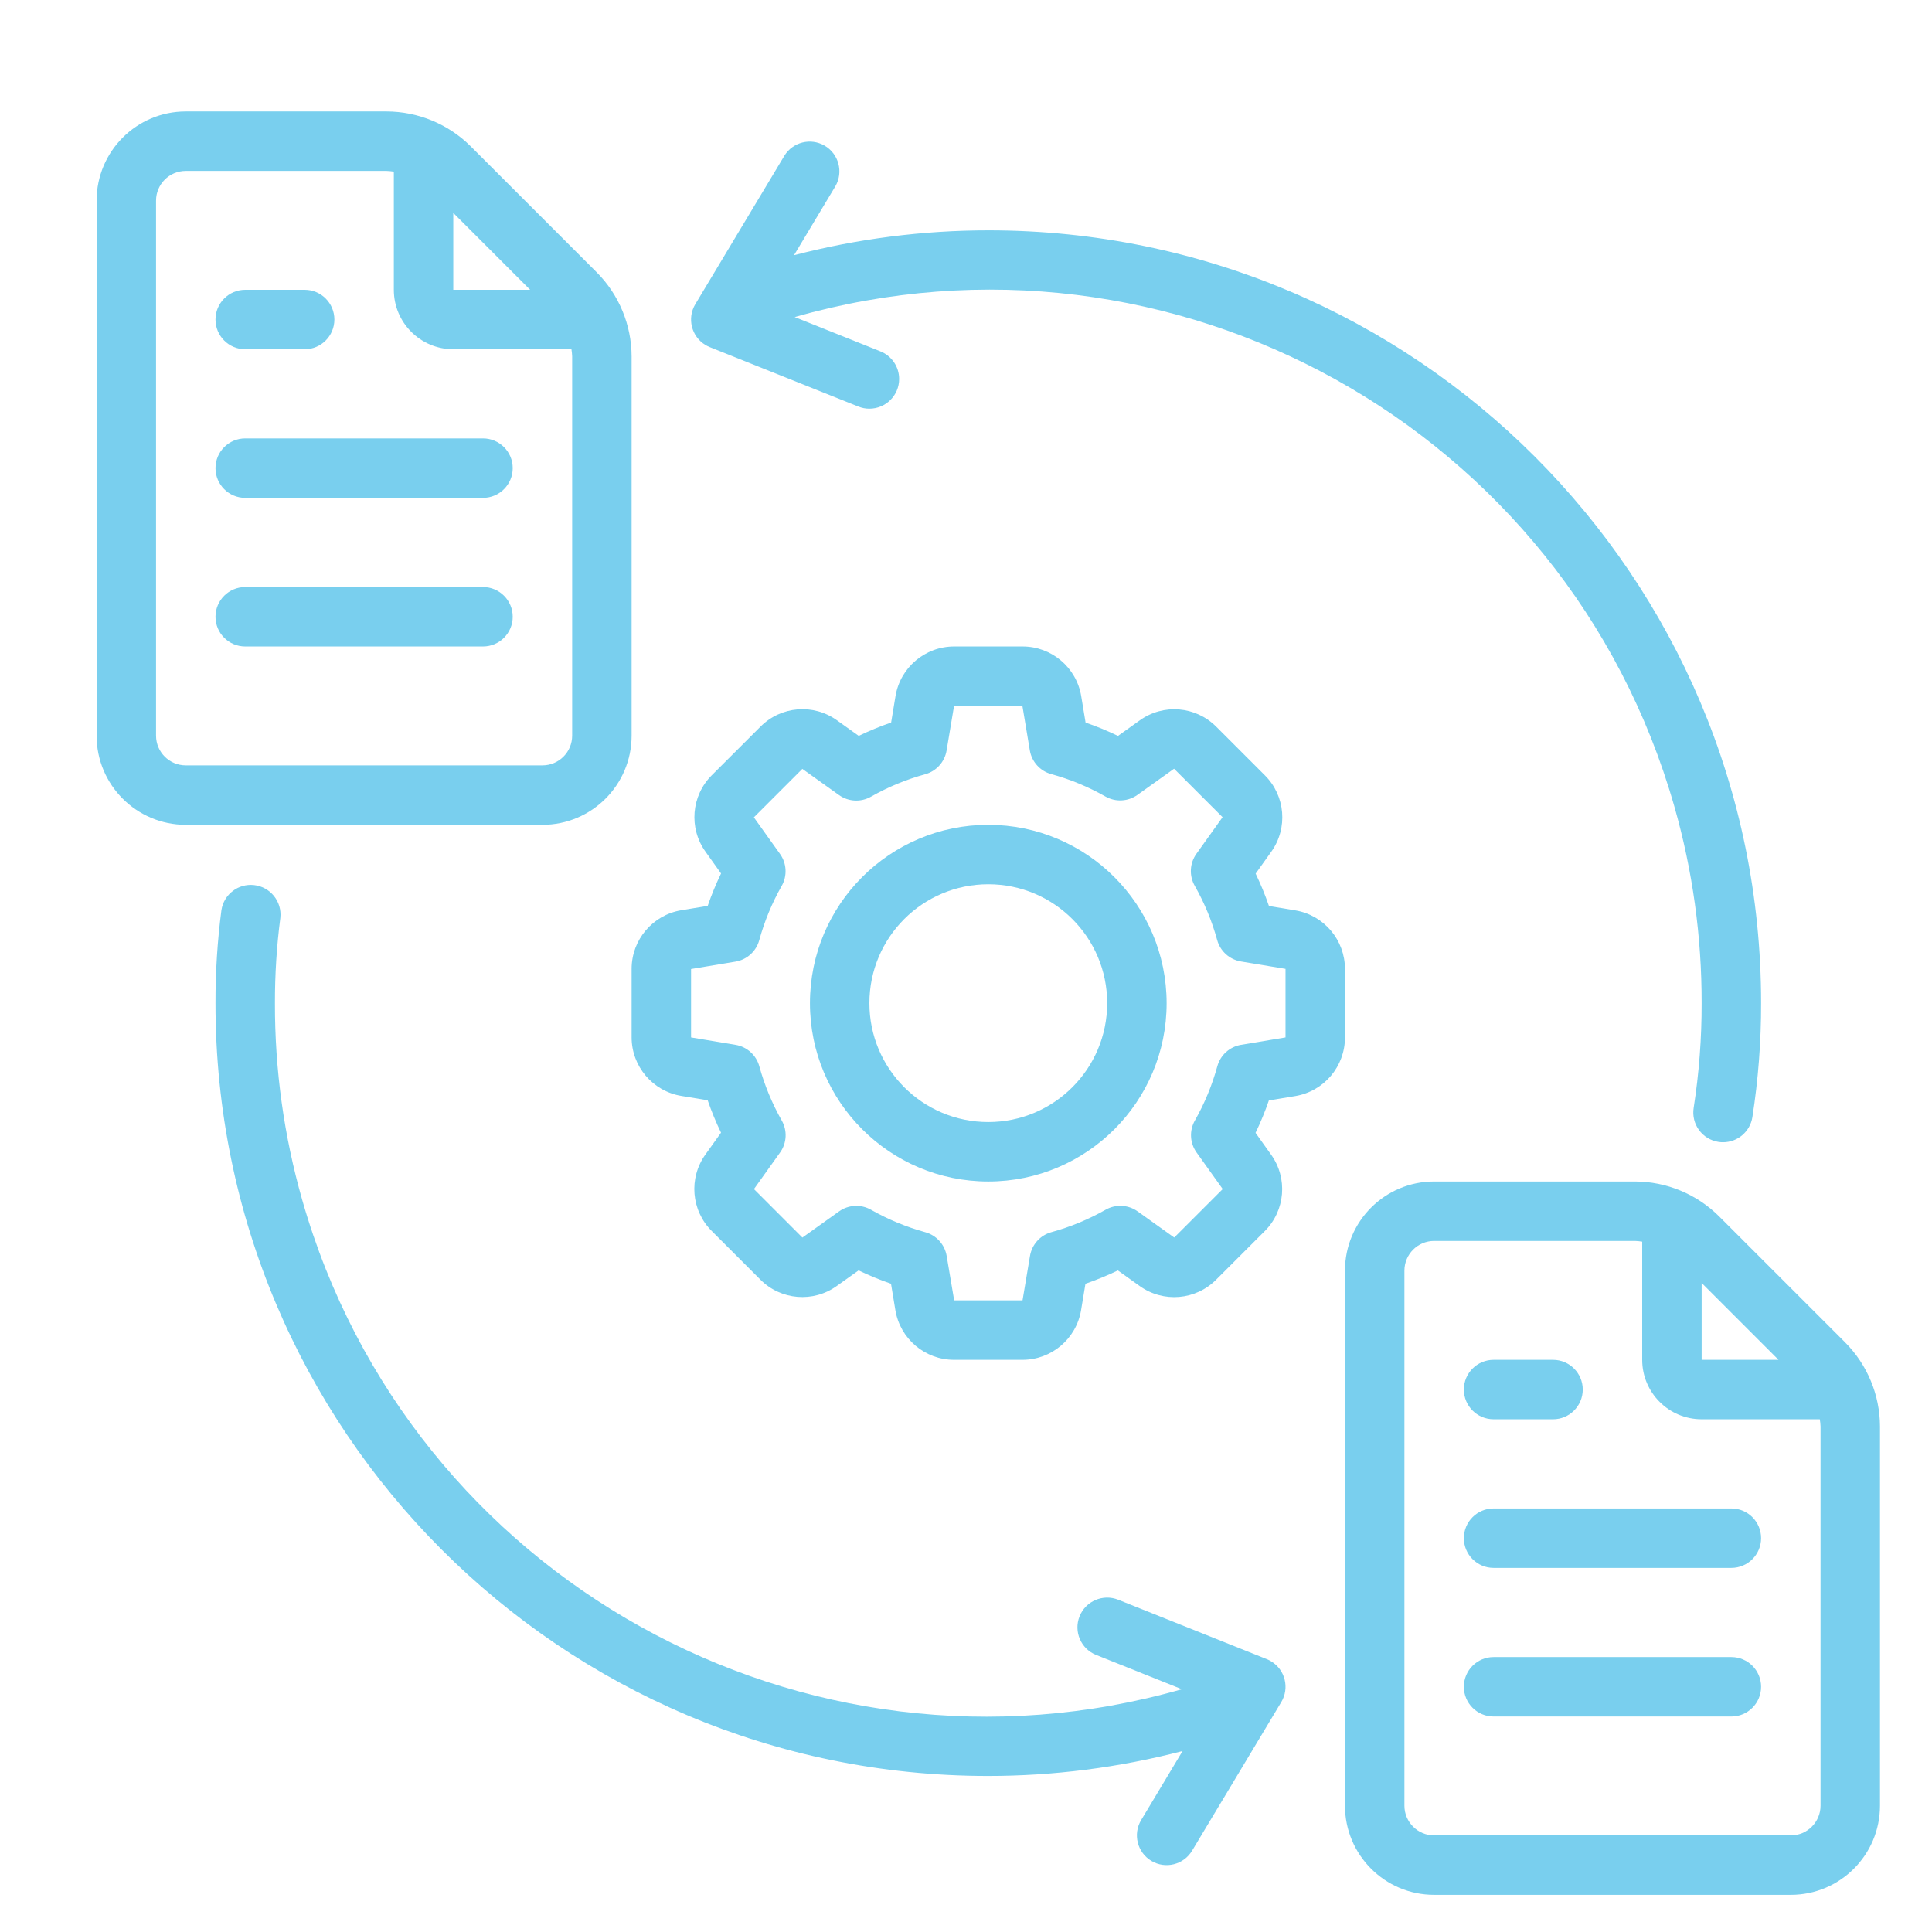 <?xml version="1.0" encoding="utf-8"?>
<!-- Generator: Adobe Illustrator 15.0.0, SVG Export Plug-In  -->
<!DOCTYPE svg PUBLIC "-//W3C//DTD SVG 1.1//EN" "http://www.w3.org/Graphics/SVG/1.1/DTD/svg11.dtd">
<svg version="1.1"
	 xmlns="http://www.w3.org/2000/svg" xmlns:xlink="http://www.w3.org/1999/xlink" xmlns:a="http://ns.adobe.com/AdobeSVGViewerExtensions/3.0/"
	 x="0px" y="0px" width="130px" height="130px" viewBox="-6.5 -7.5 130 130" enable-background="new -6.5 -7.5 130 130"
	 xml:space="preserve">
<defs>
</defs>
<path fill="#79cfee" d="M6,48h24c3.313,0,6-2.687,6-6V16.484c-0.006-2.12-0.848-4.153-2.344-5.656l-8.484-8.484
	C23.669,0.848,21.636,0.006,19.516,0H6C2.687,0,0,2.687,0,6v36C0,45.313,2.687,48,6,48z M29.172,12H24V6.828L29.172,12z M4,6
	c0-1.104,0.896-2,2-2h13.516C19.678,4.006,19.84,4.022,20,4.048V12c0,2.209,1.791,4,4,4h7.952c0.025,0.16,0.042,0.322,0.048,0.484
	V42c0,1.104-0.896,2-2,2H6c-1.104,0-2-0.896-2-2V6z"/>
<path fill="#79cfee" d="M10,26h16c1.104,0,2-0.896,2-2s-0.896-2-2-2H10c-1.104,0-2,0.896-2,2S8.896,26,10,26z"/>
<path fill="#79cfee" d="M10,16h4c1.104,0,2-0.896,2-2s-0.896-2-2-2h-4c-1.104,0-2,0.896-2,2S8.896,16,10,16z"/>
<path fill="#79cfee" d="M10,36h16c1.104,0,2-0.896,2-2s-0.896-2-2-2H10c-1.104,0-2,0.896-2,2S8.896,36,10,36z"/>
<path fill="#79cfee" d="M109.172,74.344c-1.503-1.496-3.535-2.338-5.655-2.344H90c-3.313,0-6,2.687-6,6v36c0,3.313,2.687,6,6,6h24
	c3.313,0,6-2.687,6-6V88.483c-0.006-2.12-0.849-4.152-2.344-5.655L109.172,74.344z M108,78.828L113.172,84H108V78.828z M116,114
	c0,1.104-0.896,2-2,2H90c-1.104,0-2-0.896-2-2V78c0-1.104,0.896-2,2-2h13.517c0.162,0.006,0.323,0.022,0.483,0.048V84
	c0,2.209,1.791,4,4,4h7.951c0.026,0.16,0.043,0.321,0.049,0.483V114z"/>
<path fill="#79cfee" d="M110,94H94c-1.104,0-2,0.896-2,2s0.896,2,2,2h16c1.104,0,2-0.896,2-2S111.104,94,110,94z"/>
<path fill="#79cfee" d="M94,88h4c1.104,0,2-0.896,2-2s-0.896-2-2-2h-4c-1.104,0-2,0.896-2,2S92.896,88,94,88z"/>
<path fill="#79cfee" d="M110,104H94c-1.104,0-2,0.896-2,2s0.896,2,2,2h16c1.104,0,2-0.896,2-2S111.104,104,110,104z"/>
<path fill="#79cfee" d="M84,62.305v-4.601c0-1.955-1.412-3.624-3.34-3.946l0,0l-1.774-0.294c-0.256-0.744-0.556-1.472-0.897-2.18
	l1.044-1.46c1.146-1.593,0.963-3.784-0.432-5.164L75.34,41.4c-1.379-1.389-3.563-1.569-5.151-0.426l-1.463,1.044
	c-0.708-0.342-1.436-0.642-2.18-0.898l-0.294-1.778c-0.321-1.93-1.992-3.344-3.948-3.342h-4.6c-1.957-0.001-3.628,1.414-3.948,3.344
	l-0.294,1.774c-0.744,0.256-1.472,0.556-2.18,0.897l-1.46-1.044c-1.59-1.145-3.774-0.964-5.154,0.426L41.4,44.66
	c-1.387,1.38-1.568,3.563-0.426,5.152l1.044,1.462c-0.342,0.708-0.642,1.436-0.898,2.18l-1.778,0.294
	C37.414,54.07,36,55.738,36,57.694v4.6c-0.001,1.957,1.414,3.627,3.344,3.948l1.774,0.294c0.256,0.744,0.556,1.472,0.898,2.18
	l-1.044,1.46c-1.147,1.593-0.966,3.783,0.428,5.164l3.26,3.26c1.379,1.39,3.563,1.57,5.151,0.426l1.463-1.043
	c0.708,0.342,1.436,0.642,2.18,0.897l0.294,1.778c0.321,1.93,1.992,3.343,3.948,3.342h4.6c1.957,0.001,3.628-1.414,3.948-3.344
	l0.294-1.774c0.744-0.256,1.472-0.556,2.18-0.897l1.46,1.043c1.592,1.148,3.781,0.967,5.162-0.428l3.261-3.26
	c1.387-1.38,1.567-3.563,0.425-5.152l-1.043-1.461c0.342-0.709,0.642-1.437,0.897-2.181l1.778-0.294
	C82.588,65.93,84.001,64.26,84,62.305z M80,62.305l-2.988,0.498c-0.769,0.127-1.393,0.689-1.6,1.441
	c-0.35,1.273-0.856,2.499-1.508,3.647c-0.387,0.679-0.344,1.52,0.109,2.154l1.761,2.464l-3.263,3.262l-2.464-1.76
	c-0.634-0.453-1.475-0.497-2.152-0.111c-1.149,0.652-2.375,1.16-3.649,1.51c-0.751,0.207-1.313,0.831-1.441,1.6L62.304,80h-4.6
	L57.2,77.012c-0.128-0.769-0.69-1.393-1.442-1.6c-1.274-0.35-2.501-0.857-3.65-1.51c-0.678-0.386-1.518-0.342-2.151,0.111
	l-2.465,1.76l-3.261-3.262l1.76-2.464c0.454-0.635,0.496-1.476,0.109-2.153c-0.651-1.149-1.158-2.375-1.508-3.648
	c-0.207-0.752-0.831-1.314-1.6-1.442L40,62.305v-4.601l2.988-0.498c0.769-0.128,1.393-0.69,1.6-1.442
	c0.35-1.274,0.856-2.5,1.508-3.648c0.387-0.678,0.344-1.519-0.109-2.154l-1.761-2.464l3.263-3.262l2.463,1.76
	c0.635,0.454,1.476,0.497,2.153,0.112c1.149-0.653,2.375-1.16,3.649-1.51c0.751-0.207,1.313-0.832,1.441-1.6L57.696,40h4.6
	l0.498,2.988c0.128,0.769,0.691,1.394,1.442,1.6c1.274,0.35,2.5,0.857,3.649,1.51c0.678,0.385,1.519,0.341,2.152-0.112l2.464-1.76
	l3.263,3.262l-1.761,2.464c-0.453,0.635-0.497,1.476-0.11,2.154c0.652,1.148,1.159,2.374,1.509,3.648
	c0.206,0.75,0.831,1.313,1.6,1.442L80,57.694V62.305z"/>
<path fill="#79cfee" d="M60,48c-6.627,0-12,5.373-12,12c0,6.627,5.373,12,12,12s12-5.373,12-12C71.994,53.375,66.625,48.007,60,48z
	 M60,68c-4.418,0-8-3.582-8-8c0-4.418,3.582-8,8-8s8,3.582,8,8C68,64.418,64.418,68,60,68z"/>
<path fill="#79cfee" d="M109.124,69.334c0.104,0.018,0.212,0.026,0.318,0.025c0.981-0.001,1.817-0.715,1.972-1.686
	c0.396-2.539,0.591-5.104,0.586-7.674c0.008-28.711-23.261-51.992-51.972-52c-4.42-0.001-8.823,0.562-13.101,1.674l2.786-4.644
	c0.553-0.957,0.224-2.18-0.733-2.732c-0.933-0.538-2.123-0.241-2.694,0.671l-6,10c-0.569,0.947-0.264,2.176,0.683,2.745
	c0.092,0.056,0.189,0.103,0.289,0.144l10,4C51.494,19.953,51.745,20.001,52,20c1.104,0.001,2.001-0.894,2.002-1.998
	c0.001-0.819-0.499-1.557-1.261-1.86l-5.769-2.308c25.441-7.25,51.942,7.497,59.193,32.938c1.227,4.302,1.843,8.754,1.834,13.228
	c0.006,2.358-0.173,4.714-0.536,7.044C107.29,68.135,108.033,69.16,109.124,69.334z"/>
<path fill="#79cfee" d="M70.97,117.714c0.947,0.569,2.175,0.263,2.744-0.685l6-9.999c0.569-0.946,0.263-2.176-0.683-2.745
	c-0.093-0.055-0.189-0.103-0.289-0.144l-10-3.999c-1.026-0.41-2.19,0.09-2.6,1.115c-0.41,1.026,0.089,2.19,1.115,2.6l0,0
	l5.768,2.307c-25.436,7.254-51.936-7.486-59.189-32.922C12.608,68.936,11.99,64.479,12,60c-0.004-1.918,0.117-3.834,0.364-5.736
	c0.121-1.098-0.67-2.086-1.768-2.208c-1.063-0.118-2.031,0.623-2.196,1.68C8.129,55.813,7.995,57.905,8,60
	c-0.011,28.707,23.252,51.989,51.96,52c4.425,0.002,8.831-0.562,13.112-1.676l-2.786,4.646
	C69.718,115.916,70.024,117.146,70.97,117.714z"/>
</svg>

